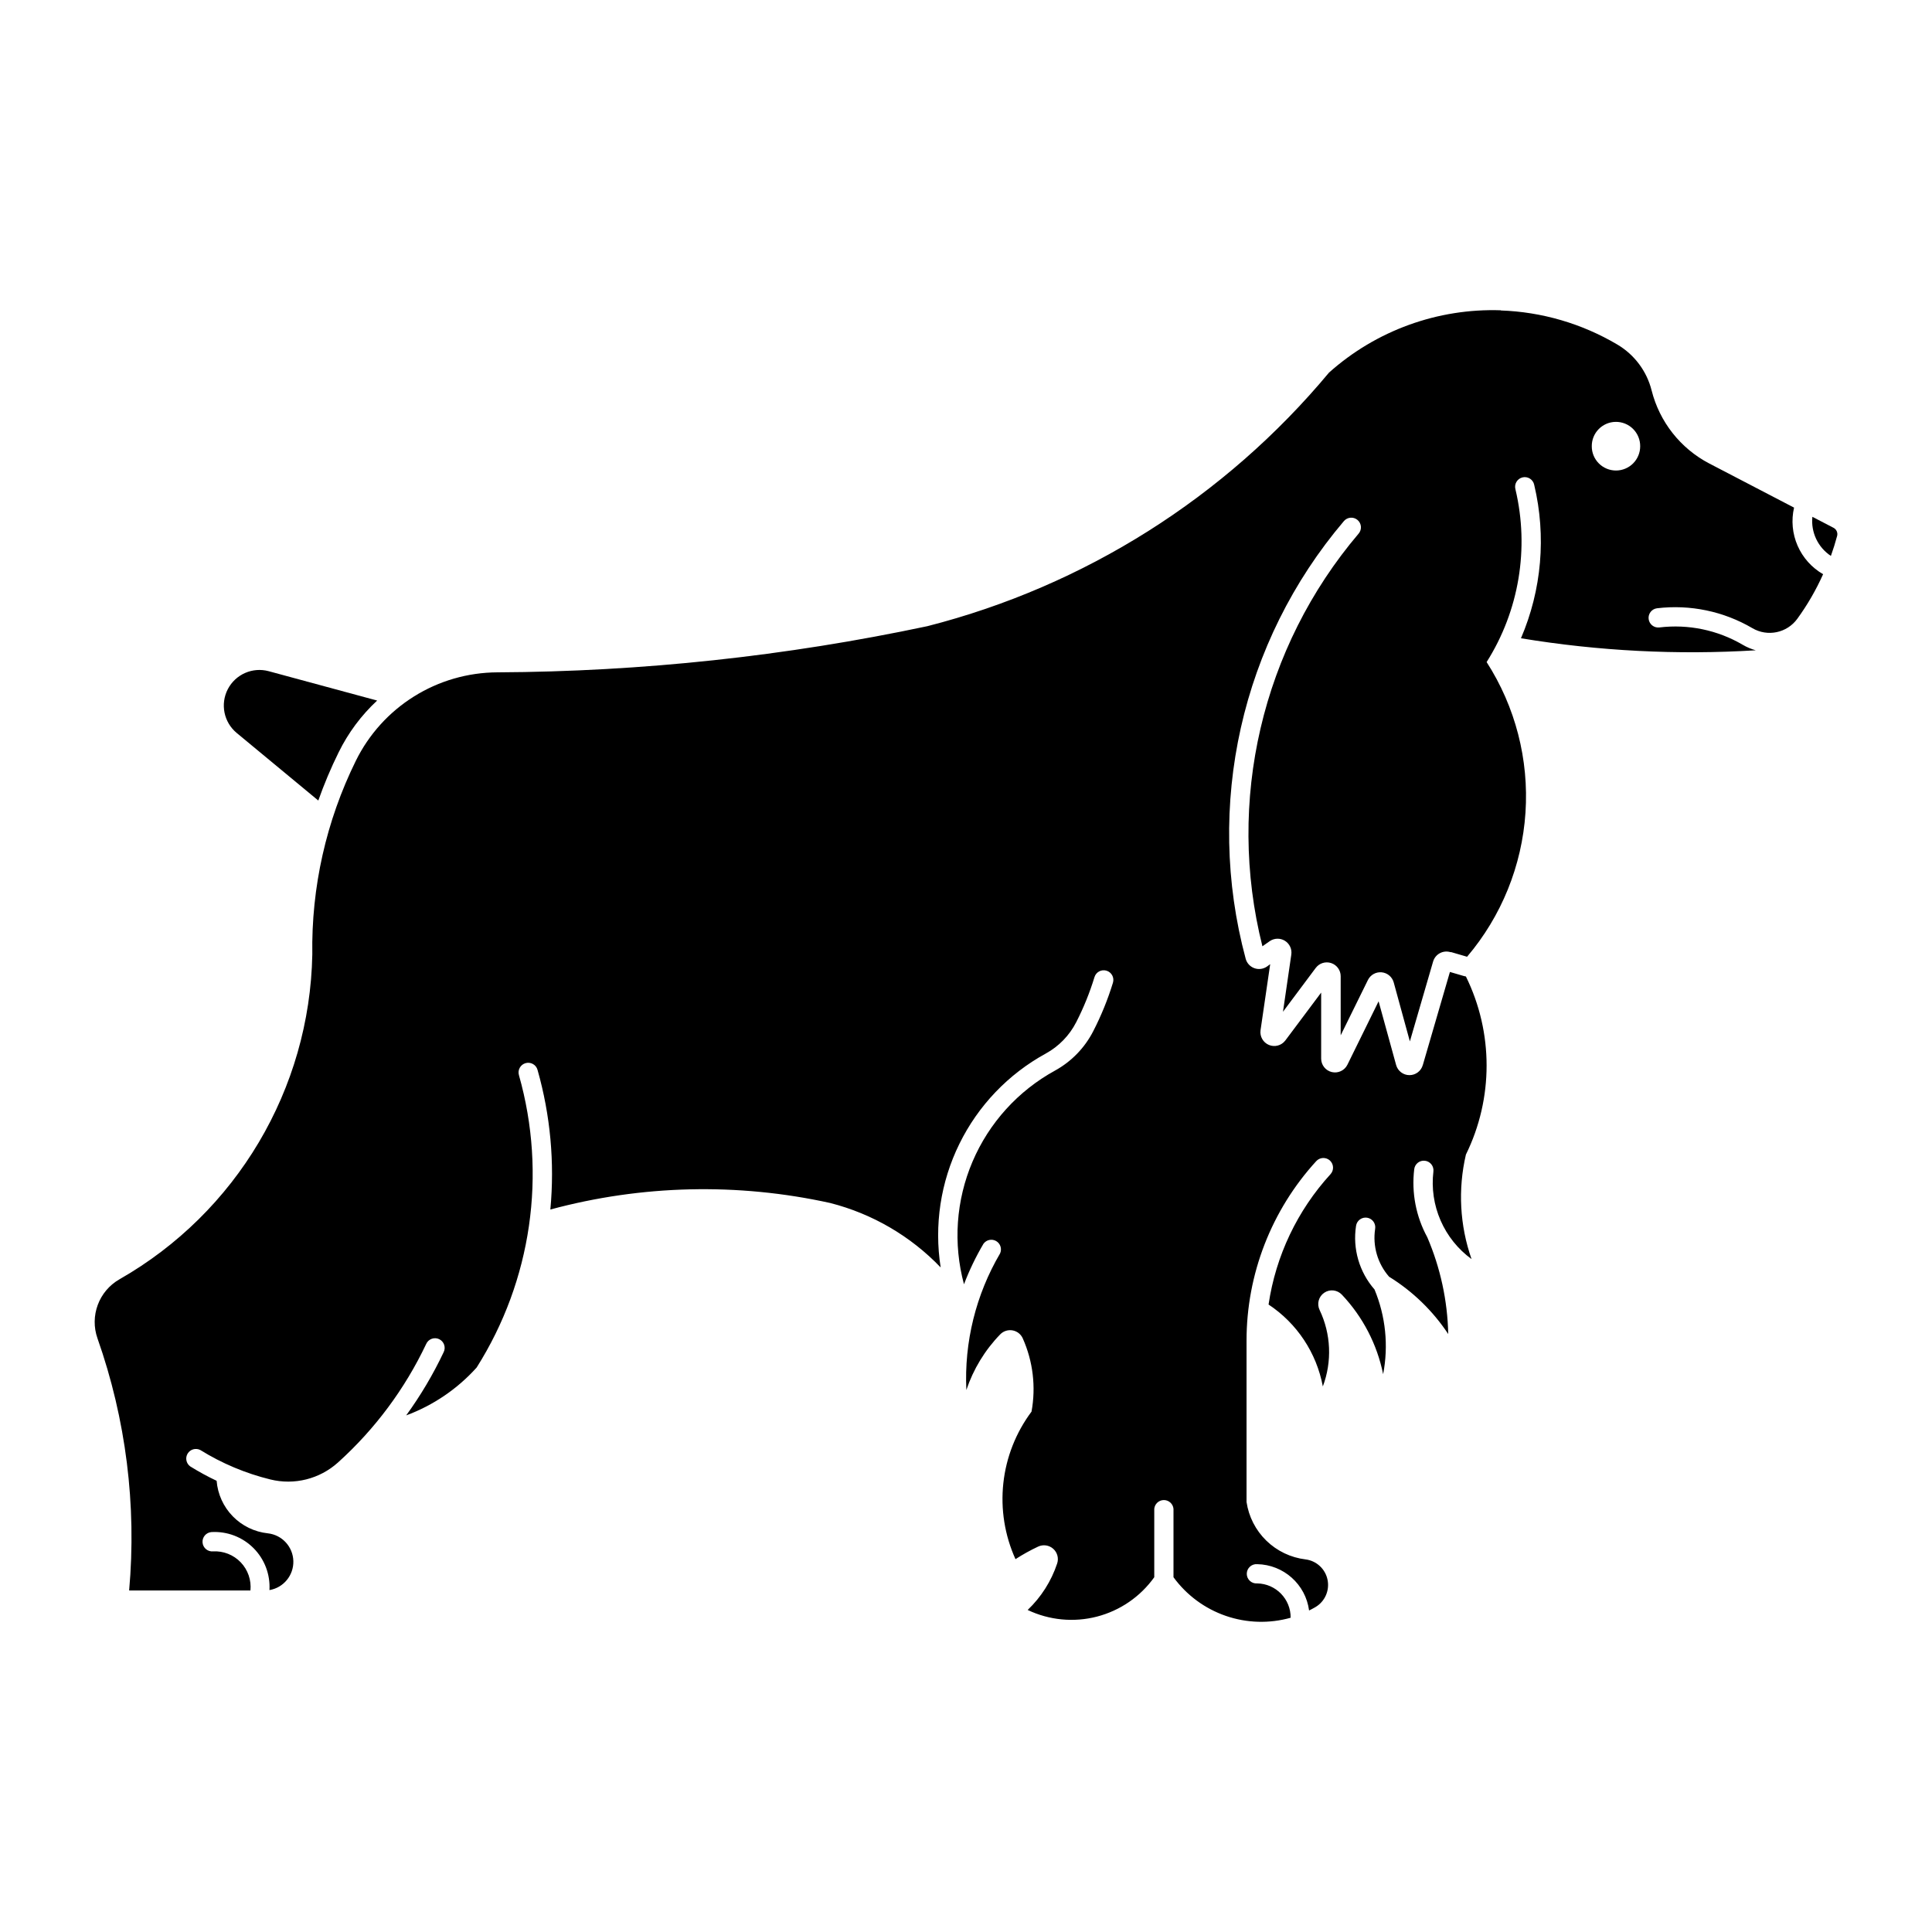 <?xml version="1.0" encoding="UTF-8"?>
<!-- Uploaded to: ICON Repo, www.svgrepo.com, Generator: ICON Repo Mixer Tools -->
<svg fill="#000000" width="800px" height="800px" version="1.1" viewBox="144 144 512 512" xmlns="http://www.w3.org/2000/svg">
 <g>
  <path d="m541.79 226.23c-16.762-0.57-33.098 5.348-45.598 16.523-27.523 33.043-64.77 56.555-106.43 67.191-37.477 7.949-75.66 12.047-113.97 12.234-7.812 0.035-15.461 2.246-22.086 6.391s-11.965 10.051-15.414 17.062c-7.859 15.949-11.809 33.535-11.527 51.312-0.684 35.695-20.098 68.398-51.109 86.086-5.469 3.129-7.918 9.727-5.816 15.668 7.543 21.41 10.402 44.188 8.383 66.797h32.145c0.273-2.746-0.668-5.473-2.574-7.465-1.906-1.992-4.59-3.051-7.344-2.898-1.414 0.117-2.656-0.934-2.773-2.348-0.117-1.41 0.934-2.652 2.348-2.769 4.148-0.246 8.203 1.297 11.145 4.234 2.938 2.938 4.481 6.992 4.238 11.141 3.738-0.629 6.438-3.918 6.332-7.707-0.109-3.789-2.992-6.918-6.758-7.336-3.531-0.375-6.82-1.973-9.297-4.512-2.481-2.543-3.992-5.871-4.277-9.41-2.398-1.133-4.734-2.406-6.988-3.809-1.086-0.781-1.387-2.269-0.688-3.41 0.699-1.141 2.16-1.551 3.352-0.938 5.738 3.559 12.004 6.191 18.559 7.801 6.352 1.566 13.062-0.117 17.922-4.492 9.793-8.828 17.742-19.508 23.383-31.422 0.281-0.629 0.805-1.117 1.449-1.355 0.645-0.238 1.359-0.207 1.98 0.086 0.621 0.297 1.098 0.828 1.324 1.477 0.223 0.648 0.18 1.363-0.129 1.977-2.781 5.883-6.106 11.488-9.93 16.754 7.156-2.652 13.562-7.004 18.668-12.676 14.578-23.055 18.656-51.223 11.219-77.469-0.199-0.66-0.125-1.367 0.207-1.973 0.328-0.602 0.887-1.047 1.551-1.234 0.66-0.188 1.371-0.098 1.965 0.242 0.598 0.34 1.035 0.906 1.207 1.574 3.406 12.008 4.555 24.547 3.391 36.977 24.219-6.543 49.66-7.133 74.16-1.73 11.164 2.848 21.309 8.766 29.277 17.082-1.758-11.164-0.031-22.598 4.953-32.742 4.981-10.148 12.977-18.508 22.887-23.938 3.461-1.898 6.277-4.789 8.074-8.305 1.969-3.836 3.59-7.84 4.848-11.965 0.414-1.352 1.848-2.109 3.195-1.695 1.352 0.414 2.109 1.844 1.695 3.195-1.352 4.41-3.09 8.691-5.199 12.797-2.254 4.422-5.781 8.07-10.129 10.469-9.797 5.363-17.504 13.863-21.883 24.137s-5.176 21.723-2.262 32.504c1.418-3.719 3.144-7.312 5.168-10.738 0.773-1.066 2.231-1.375 3.367-0.707 1.137 0.668 1.578 2.09 1.023 3.285-6.422 10.941-9.523 23.516-8.93 36.188 1.848-5.527 4.914-10.57 8.973-14.754 0.852-0.875 2.078-1.266 3.281-1.051 1.199 0.219 2.215 1.016 2.703 2.133 2.707 6.086 3.512 12.844 2.312 19.395-4.141 5.539-6.723 12.09-7.469 18.969-0.746 6.875 0.363 13.828 3.219 20.129 1.922-1.242 3.926-2.356 6-3.328 1.328-0.625 2.906-0.395 4.004 0.582 1.098 0.98 1.504 2.519 1.035 3.914-1.559 4.676-4.242 8.898-7.812 12.297 5.723 2.723 12.219 3.348 18.355 1.762 6.133-1.59 11.512-5.281 15.195-10.438v-18.125c0.121-1.316 1.227-2.324 2.547-2.324 1.32 0 2.426 1.008 2.547 2.324v18.125c3.461 4.742 8.289 8.316 13.84 10.234 5.547 1.922 11.555 2.098 17.207 0.504 0.047-4.953-3.914-9.016-8.867-9.098-0.711 0.059-1.41-0.184-1.934-0.668-0.527-0.484-0.824-1.164-0.824-1.879s0.297-1.395 0.824-1.879c0.523-0.484 1.223-0.727 1.934-0.672 6.992 0.125 12.844 5.344 13.754 12.277 0.555-0.273 1.098-0.562 1.633-0.871 2.535-1.469 3.848-4.394 3.262-7.266-0.586-2.875-2.941-5.051-5.852-5.406-3.91-0.477-7.555-2.223-10.375-4.969-2.824-2.75-4.664-6.348-5.242-10.242v-42.762c-0.004-17.605 6.59-34.578 18.473-47.57 0.457-0.5 1.098-0.801 1.777-0.832 0.676-0.027 1.34 0.211 1.844 0.668 0.5 0.461 0.797 1.098 0.828 1.777 0.031 0.68-0.207 1.34-0.668 1.844-8.793 9.617-14.512 21.648-16.418 34.543 7.535 4.988 12.723 12.82 14.383 21.703 2.481-6.586 2.172-13.895-0.852-20.246-0.785-1.617-0.27-3.566 1.219-4.578 1.484-1.016 3.488-0.785 4.707 0.539 5.527 5.856 9.309 13.145 10.906 21.039 1.461-7.547 0.664-15.355-2.289-22.453-4.039-4.621-5.828-10.793-4.891-16.855 0.102-0.676 0.465-1.285 1.016-1.688 0.551-0.406 1.238-0.574 1.914-0.469 0.672 0.105 1.277 0.477 1.68 1.027 0.398 0.555 0.562 1.246 0.453 1.918-0.699 4.57 0.652 9.215 3.695 12.695 6.262 3.867 11.609 9.051 15.672 15.188-0.184-8.828-2.07-17.539-5.551-25.656-3-5.5-4.207-11.801-3.461-18.02 0.078-0.676 0.422-1.293 0.953-1.715 0.535-0.422 1.215-0.613 1.891-0.531 0.676 0.078 1.293 0.426 1.711 0.961 0.422 0.535 0.609 1.215 0.527 1.891-0.531 4.418 0.129 8.898 1.906 12.977 1.777 4.078 4.609 7.606 8.203 10.227-3.121-8.902-3.637-18.508-1.492-27.695 7.309-14.883 7.309-32.312 0-47.195-0.18-0.027-0.359-0.066-0.531-0.117l-3.707-1.082-7.18 24.66-0.004-0.004c-0.441 1.59-1.887 2.688-3.535 2.688-1.648 0-3.098-1.098-3.539-2.688l-4.644-16.875-8.277 16.832c-0.766 1.512-2.461 2.305-4.109 1.918-1.648-0.383-2.82-1.848-2.836-3.539v-17.52l-9.516 12.715v-0.004c-1.012 1.324-2.785 1.797-4.324 1.16-1.535-0.641-2.449-2.234-2.227-3.883l2.559-17.52-0.852 0.625h-0.004c-0.98 0.68-2.231 0.84-3.352 0.43-1.121-0.41-1.973-1.336-2.285-2.488-10.914-40.59-1.184-83.953 26.027-115.99 0.914-1.078 2.531-1.215 3.609-0.301 1.082 0.914 1.215 2.531 0.301 3.609-25.656 30.203-35.156 70.934-25.504 109.37l1.938-1.352v-0.004c1.203-0.828 2.777-0.867 4.019-0.102 1.242 0.77 1.91 2.199 1.703 3.641l-2.207 15.168 8.672-11.609h0.004c0.941-1.27 2.594-1.789 4.094-1.293 1.504 0.496 2.519 1.898 2.519 3.481v15.668l7.223-14.672c0.676-1.363 2.125-2.172 3.641-2.027 1.516 0.145 2.785 1.211 3.191 2.68l4.281 15.629 6.156-21.164h0.004c0.27-0.941 0.91-1.734 1.77-2.203 0.859-0.469 1.871-0.574 2.809-0.293h0.215l4.207 1.227c9.121-10.746 14.543-24.133 15.477-38.195 0.934-14.059-2.676-28.047-10.297-39.898 8.602-13.613 11.355-30.113 7.637-45.781-0.184-0.668-0.086-1.387 0.27-1.984 0.355-0.594 0.938-1.023 1.613-1.18 0.676-0.16 1.391-0.035 1.973 0.34 0.582 0.379 0.988 0.977 1.121 1.66 3.223 13.57 1.988 27.82-3.516 40.637 20.559 3.394 41.434 4.461 62.23 3.188-1.211-0.332-2.371-0.82-3.453-1.457-6.664-3.91-14.426-5.523-22.094-4.598-1.398 0.168-2.668-0.824-2.844-2.223-0.176-1.395 0.809-2.672 2.203-2.856 8.777-1.055 17.656 0.793 25.281 5.266 4.016 2.363 9.168 1.289 11.91-2.477 2.684-3.691 4.977-7.652 6.84-11.82-3.004-1.727-5.375-4.375-6.762-7.551s-1.715-6.715-0.938-10.094l-22.469-11.695h-0.004c-7.621-3.981-13.18-11.031-15.277-19.371-1.285-5.102-4.559-9.477-9.086-12.152-9.387-5.555-20.02-8.66-30.918-9.031zm30.332 29.57c1.734-0.035 3.406 0.633 4.641 1.852 1.23 1.219 1.918 2.887 1.902 4.621 0 1.703-0.676 3.336-1.879 4.539s-2.836 1.879-4.535 1.879c-1.703 0-3.336-0.676-4.539-1.879-1.203-1.203-1.879-2.836-1.875-4.539-0.035-3.516 2.769-6.402 6.285-6.473z"/>
  <path d="m629.88 283.86-5.582-2.902h0.004c-0.426 4.098 1.465 8.094 4.902 10.367 0.625-1.742 1.176-3.508 1.652-5.293 0.227-0.859-0.176-1.762-0.969-2.168z"/>
  <path d="m233.74 343.38c-2.047 4.148-3.844 8.41-5.387 12.77l-21.625-17.906h0.004c-3.422-2.832-4.402-7.668-2.359-11.609 2.047-3.941 6.562-5.922 10.848-4.758l28.723 7.777v0.004c-4.211 3.914-7.668 8.562-10.203 13.723z"/>
 </g>
</svg>